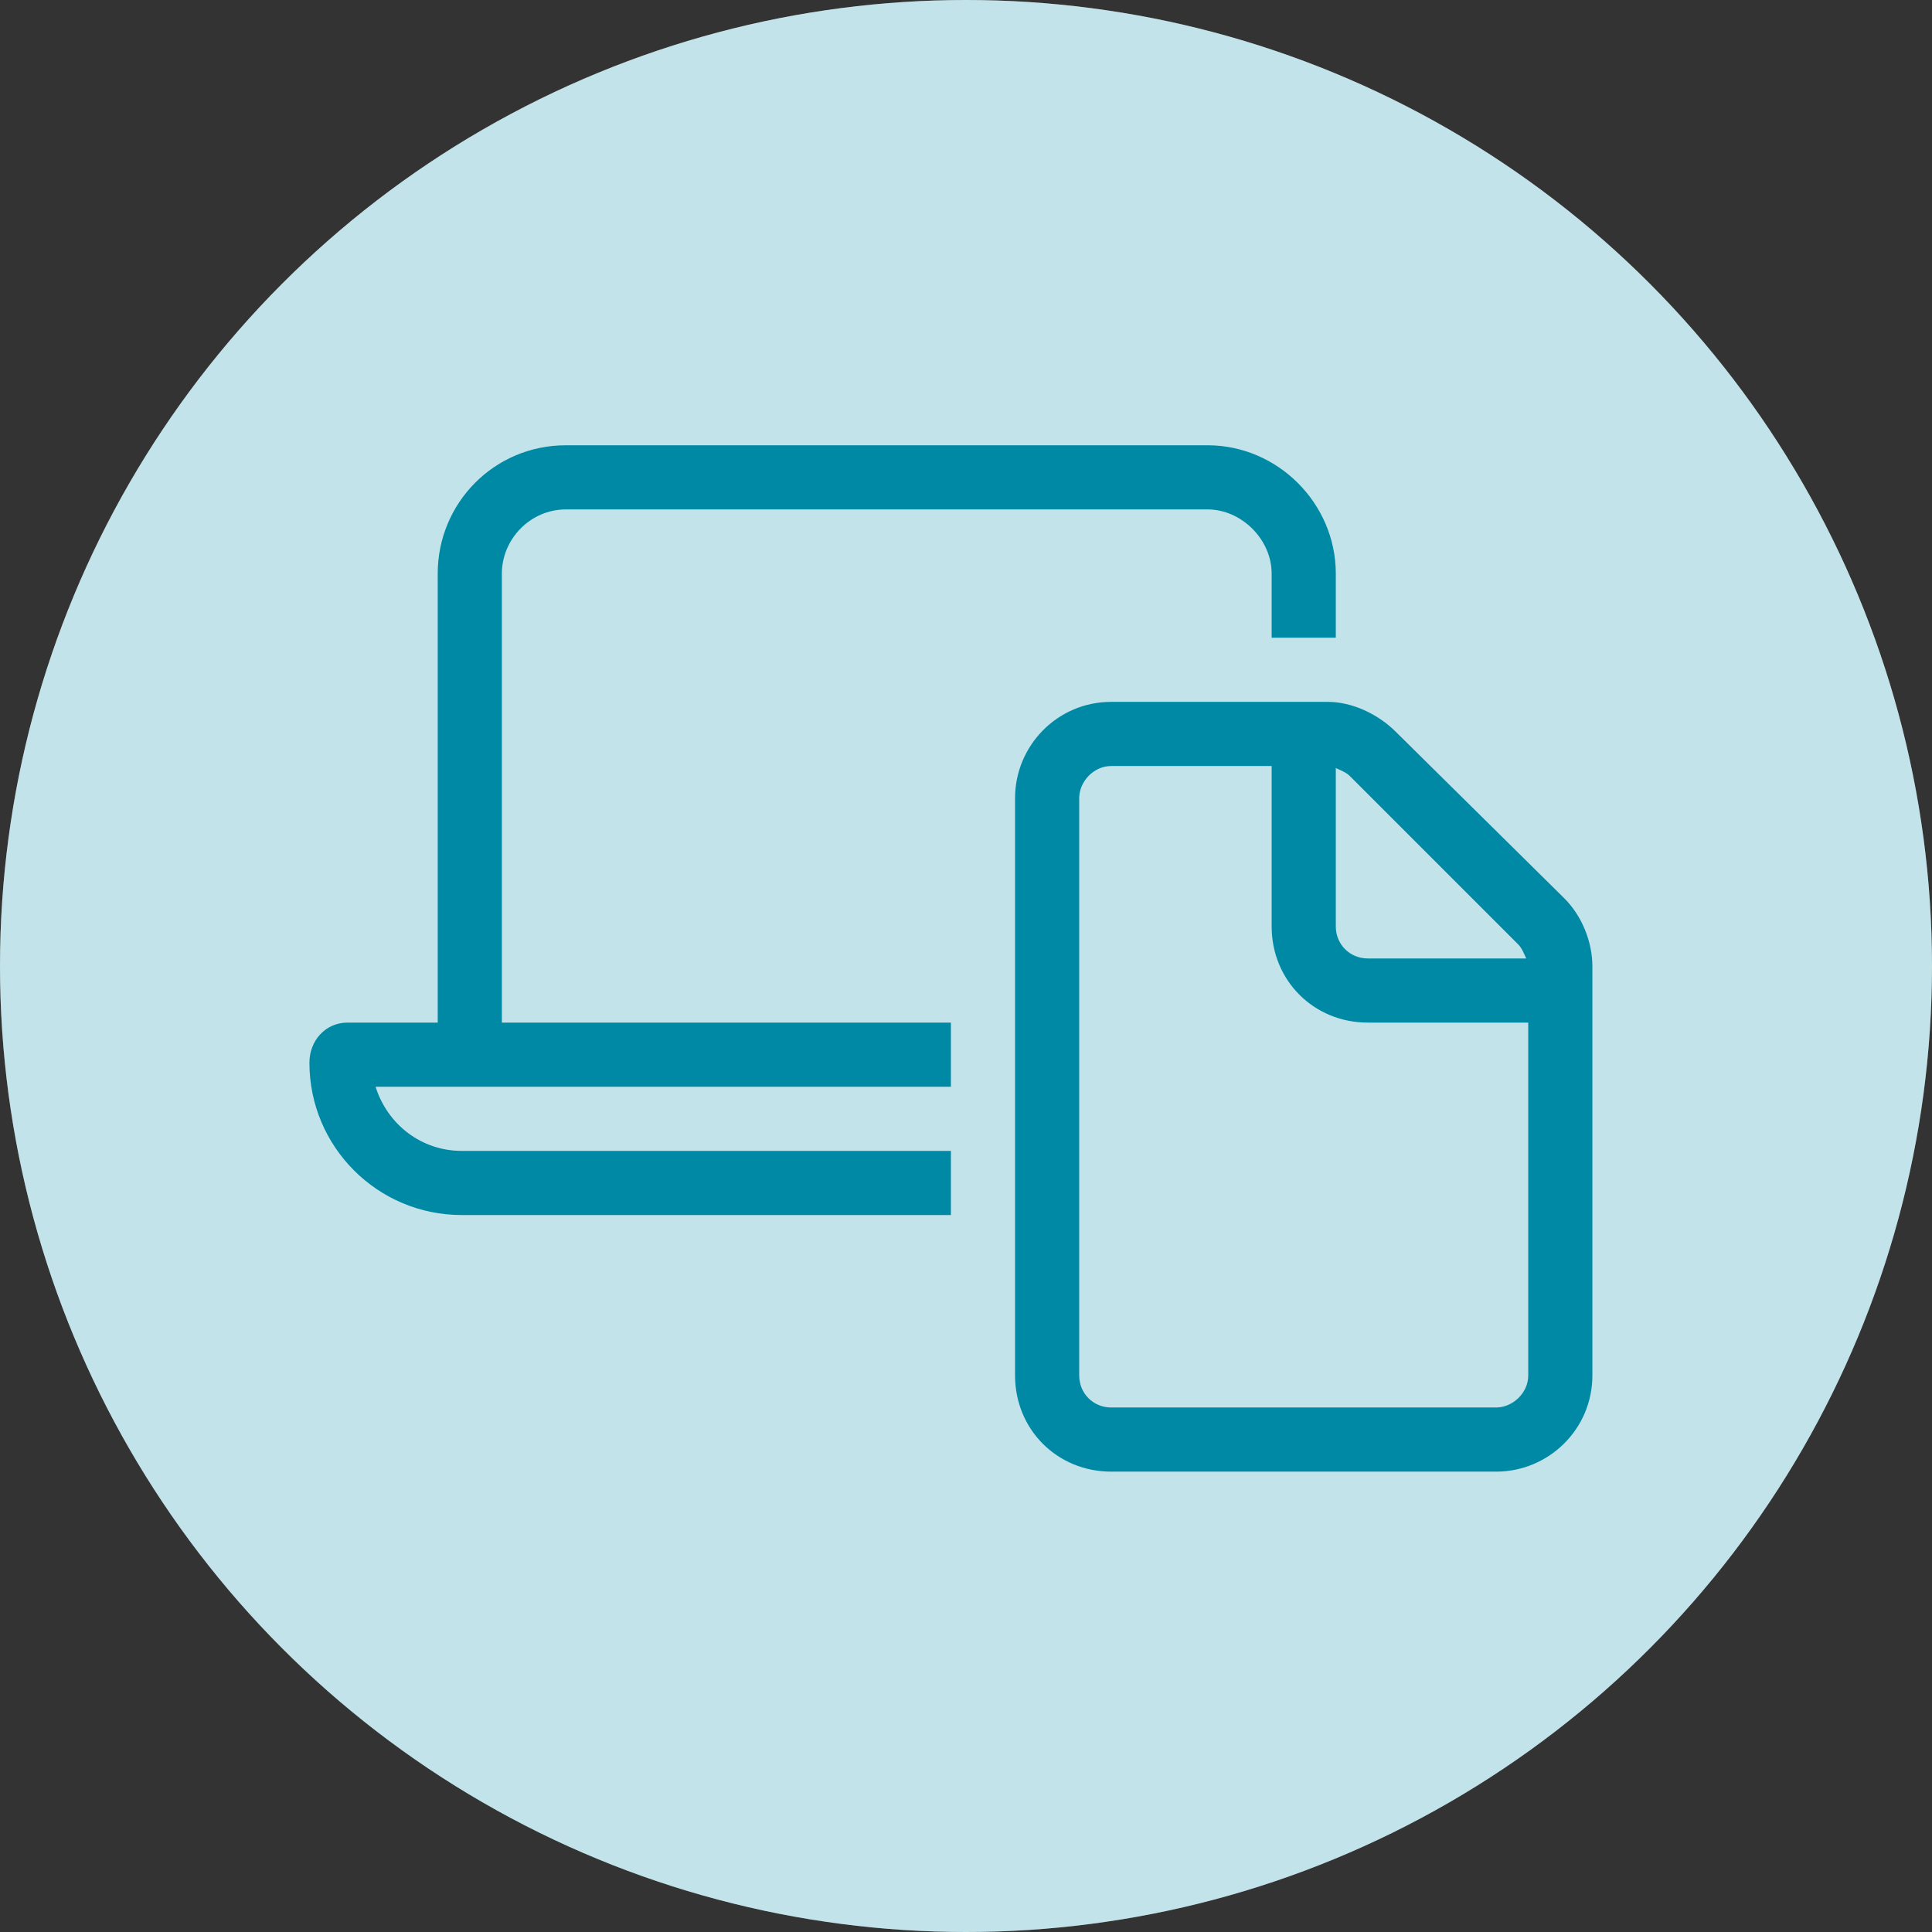 <svg width="64" height="64" viewBox="0 0 64 64" fill="none" xmlns="http://www.w3.org/2000/svg">
<rect x="0" y="0" width="64" height="64" fill="#333333" stroke="none"/>
<g clip-path="url(#clip0_7_360)">
<circle cx="32" cy="32" r="32" fill="white"/>
<circle cx="32" cy="32" r="32" fill="#0089A4" fill-opacity="0.24"/>
<path d="M40 16.875H18.75C17.555 16.875 16.625 17.871 16.625 19V33.875H31.5V36H16.625H14.5H12.441C12.84 37.262 13.969 38.125 15.297 38.125H31.5V40.25H15.297C12.508 40.25 10.25 37.992 10.25 35.203C10.25 34.473 10.781 33.875 11.512 33.875H14.5V19C14.5 16.676 16.359 14.75 18.75 14.75H40C42.324 14.75 44.25 16.676 44.25 19V21.125H42.125V19C42.125 17.871 41.129 16.875 40 16.875ZM35.75 45.562C35.75 46.16 36.215 46.625 36.812 46.625H49.562C50.094 46.625 50.625 46.16 50.625 45.562V33.875H45.312C43.52 33.875 42.125 32.48 42.125 30.688V25.375H36.812C36.215 25.375 35.75 25.906 35.75 26.438V45.562ZM44.25 25.441V30.688C44.25 31.285 44.715 31.75 45.312 31.75H50.559C50.492 31.617 50.426 31.418 50.293 31.285L44.715 25.707C44.582 25.574 44.383 25.508 44.25 25.441ZM46.242 24.246L51.82 29.758C52.418 30.355 52.75 31.219 52.75 32.016V45.562C52.75 47.355 51.289 48.75 49.562 48.75H36.812C35.02 48.75 33.625 47.355 33.625 45.562V26.438C33.625 24.711 35.02 23.25 36.812 23.25H43.984C44.781 23.25 45.645 23.648 46.242 24.246Z" fill="#0089A4"/>
</g>
<defs>
<clipPath id="clip0_7_360">
<rect width="64" height="64" fill="white"/>
</clipPath>
</defs>
</svg>
